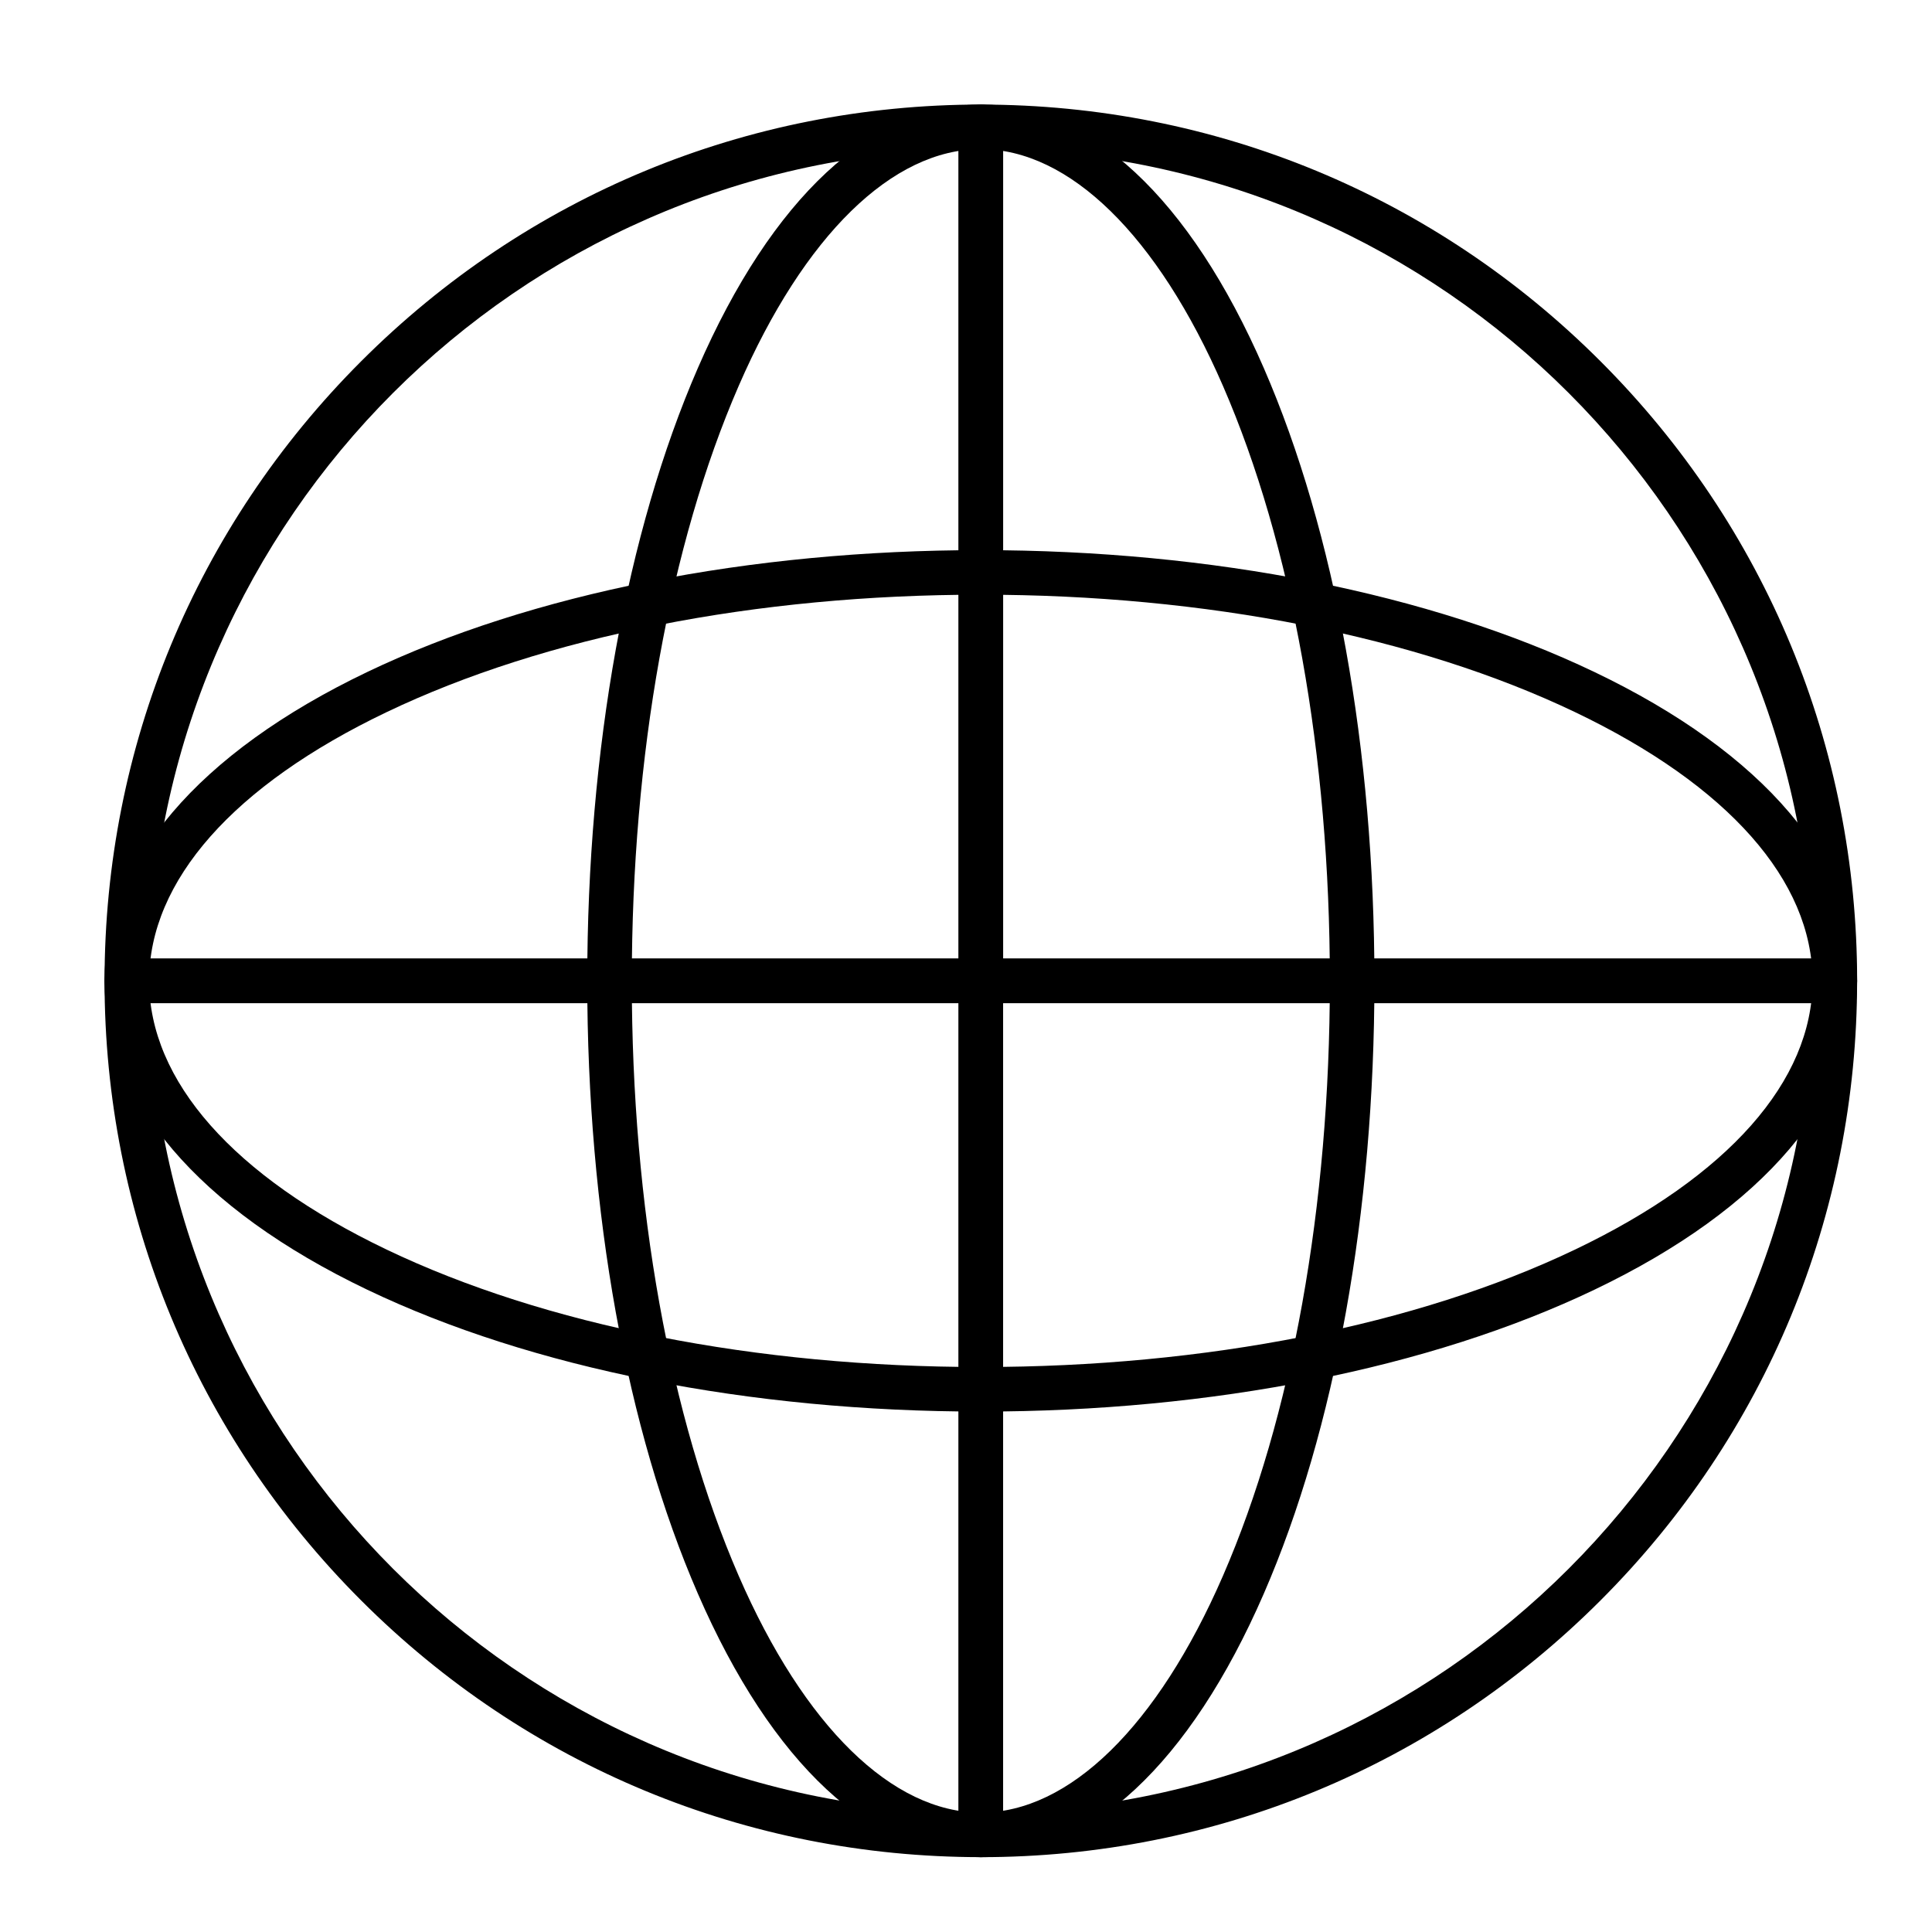 <?xml version="1.0" encoding="UTF-8"?>
<!-- Uploaded to: SVG Repo, www.svgrepo.com, Generator: SVG Repo Mixer Tools -->
<svg fill="#000000" width="800px" height="800px" version="1.1" viewBox="144 144 512 512" xmlns="http://www.w3.org/2000/svg">
 <g>
  <path d="m403.93 518.08c-61.316 0-119.05-11.465-162.58-32.281-44.91-21.477-69.645-50.551-69.645-81.863s24.734-60.383 69.645-81.863c43.523-20.816 101.26-32.281 162.58-32.281s119.05 11.465 162.58 32.281c44.91 21.48 69.645 50.551 69.645 81.863s-24.734 60.383-69.645 81.863c-43.527 20.82-101.27 32.281-162.58 32.281zm0-216.48c-59.59 0-115.52 11.055-157.48 31.125-40.582 19.41-62.93 44.699-62.93 71.211 0 26.512 22.352 51.805 62.93 71.211 41.969 20.074 97.895 31.125 157.48 31.125s115.52-11.055 157.48-31.125c40.582-19.406 62.934-44.695 62.934-71.211 0-26.512-22.352-51.805-62.93-71.211-41.969-20.07-97.898-31.125-157.49-31.125z"/>
  <path d="m403.93 636.16c-28.781 0-55.414-24.801-74.992-69.836-18.902-43.477-29.312-101.14-29.312-162.39s10.41-118.91 29.309-162.39c19.582-45.035 46.219-69.836 74.996-69.836 28.781 0 55.414 24.805 74.992 69.836 18.902 43.473 29.312 101.14 29.312 162.39 0 61.246-10.41 118.91-29.309 162.39-19.582 45.039-46.215 69.84-74.996 69.84zm0-452.64c-23.441 0-46.828 22.867-64.164 62.738-18.27 42.02-28.332 98.016-28.332 157.68s10.062 115.66 28.332 157.68c17.336 39.871 40.723 62.738 64.164 62.738s46.828-22.867 64.164-62.738c18.273-42.02 28.332-98.02 28.332-157.68s-10.062-115.66-28.332-157.68c-17.332-39.867-40.719-62.734-64.164-62.734z"/>
  <path d="m403.93 636.16c-62.031 0-120.34-24.156-164.21-68.016-43.863-43.863-68.016-102.18-68.016-164.21 0-3.262 2.644-5.902 5.902-5.902h226.32c3.262 0 5.902 2.644 5.902 5.902v226.32c0.004 3.262-2.641 5.906-5.902 5.906zm-220.34-226.32c3.09 116.86 97.578 211.35 214.44 214.43v-214.43z"/>
  <path d="m403.93 409.84h-226.32c-3.262 0-5.902-2.644-5.902-5.902 0-62.031 24.156-120.34 68.016-164.21 43.863-43.867 102.18-68.02 164.21-68.02 3.262 0 5.902 2.644 5.902 5.902v226.32c0.004 3.262-2.641 5.906-5.902 5.906zm-220.34-11.809h214.44v-214.44c-116.86 3.09-211.35 97.578-214.44 214.44z"/>
  <path d="m403.93 636.16c-3.262 0-5.902-2.644-5.902-5.902v-226.32c0-3.262 2.644-5.902 5.902-5.902h226.32c3.262 0 5.902 2.644 5.902 5.902 0 62.031-24.156 120.35-68.016 164.21-43.859 43.863-102.18 68.02-164.21 68.02zm5.906-226.32v214.43c116.86-3.086 211.35-97.574 214.43-214.43z"/>
  <path d="m630.25 409.84h-226.32c-3.262 0-5.902-2.644-5.902-5.902v-226.32c0-3.262 2.644-5.902 5.902-5.902 62.031 0 120.35 24.156 164.21 68.016 43.863 43.863 68.02 102.18 68.02 164.21 0 3.262-2.644 5.906-5.906 5.906zm-220.41-11.809h214.43c-3.086-116.86-97.574-211.35-214.43-214.44z"/>
 </g>
</svg>